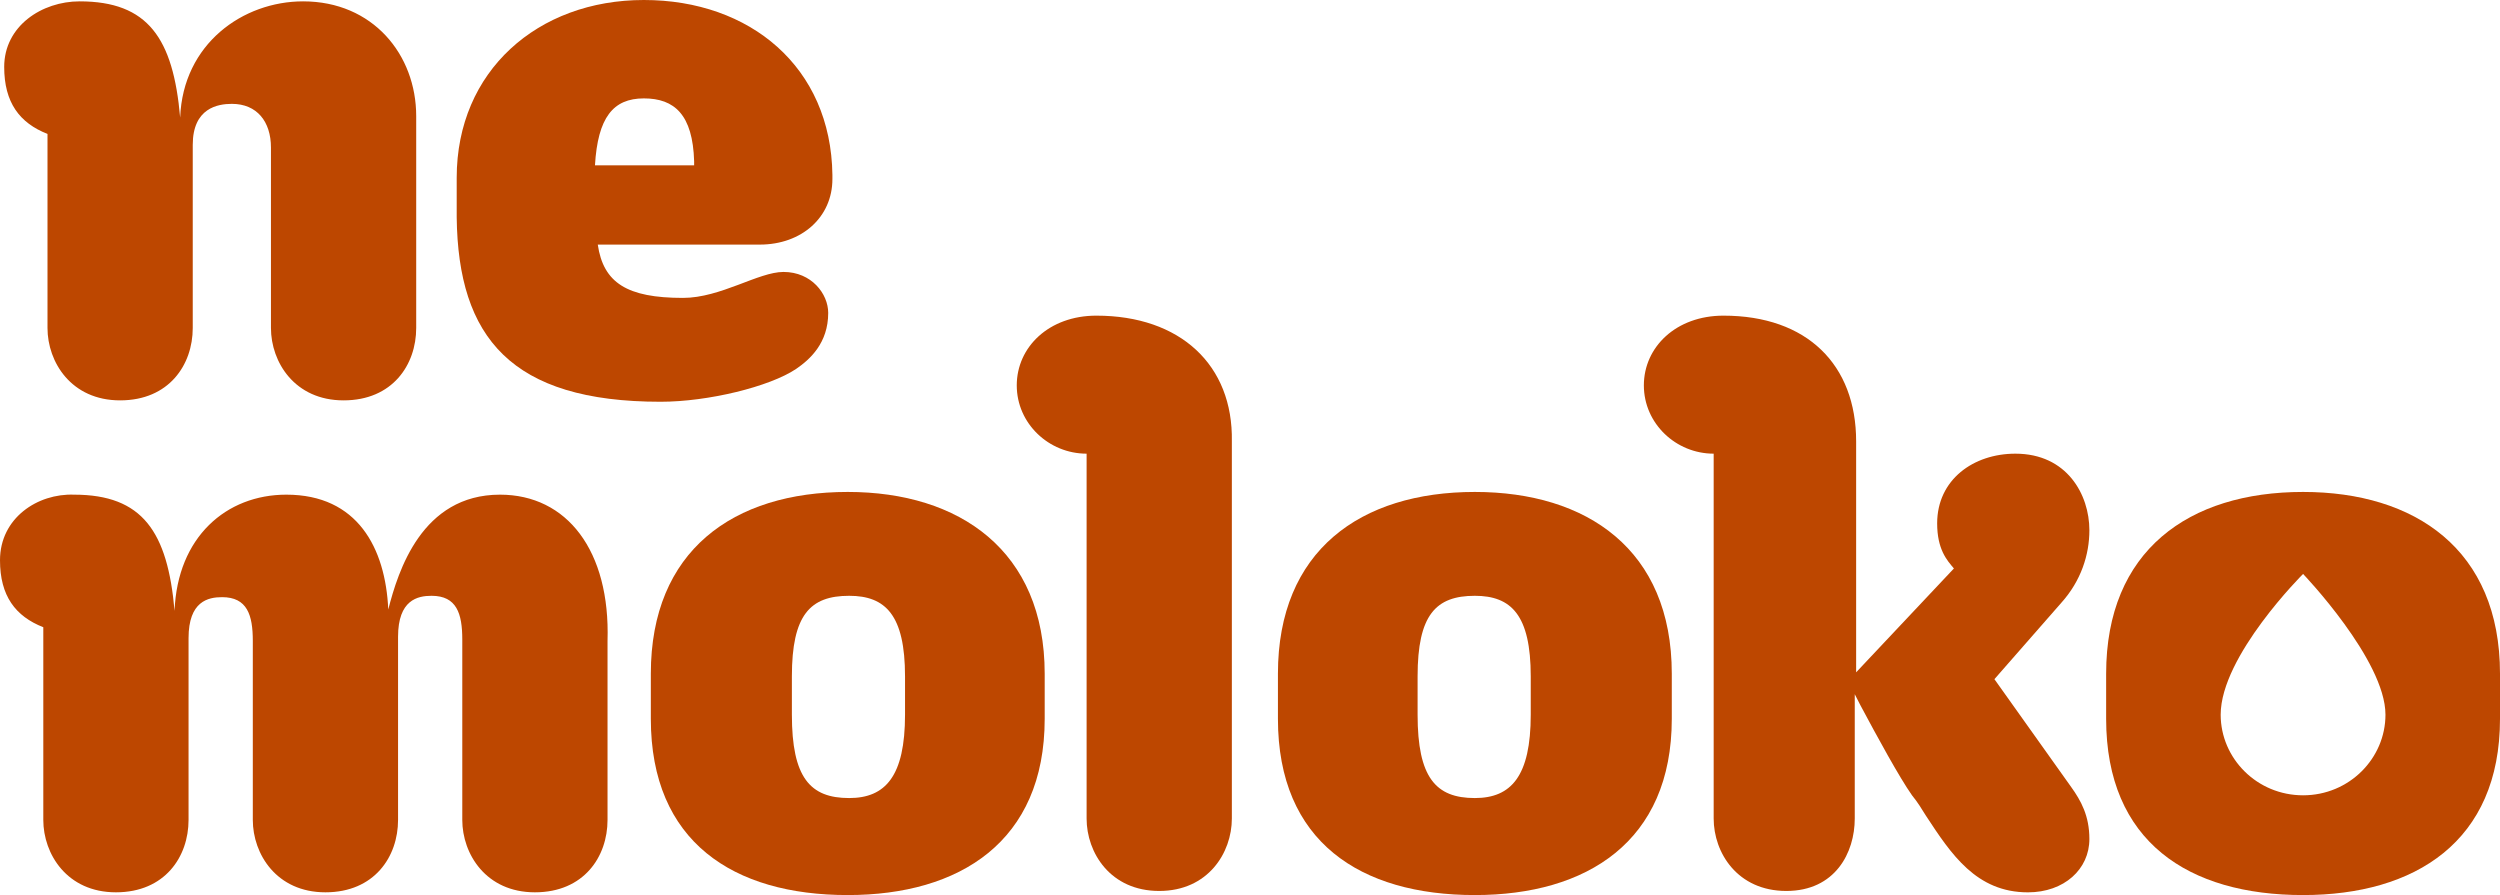 <svg width="81" height="29" viewBox="0 0 81 29" fill="none" xmlns="http://www.w3.org/2000/svg">
<path d="M21.404 13.017C22.942 13.017 24.933 12.53 25.793 11.954C26.246 11.644 26.834 11.113 26.834 10.139C26.834 9.519 26.291 8.811 25.386 8.811C24.572 8.811 23.35 9.652 22.128 9.652C20.318 9.652 19.549 9.165 19.368 7.925H24.617C25.974 7.925 26.97 7.04 26.97 5.8V5.667C26.925 2.169 24.3 0 20.861 0C17.422 0 14.797 2.302 14.797 5.756V7.04C14.842 10.936 16.562 13.017 21.404 13.017ZM20.861 3.188C21.857 3.188 22.445 3.719 22.49 5.224V5.357H19.277C19.368 3.808 19.865 3.188 20.861 3.188Z" fill="#BD4700"/>
<path d="M16.2 16.027C13.666 16.027 12.897 18.507 12.58 19.747C12.489 17.754 11.584 16.027 9.277 16.027C7.331 16.027 5.747 17.4 5.656 19.791C5.43 17.223 4.616 16.027 2.398 16.027C1.222 15.983 0 16.78 0 18.153C0 19.304 0.498 19.968 1.403 20.322V26.565C1.403 27.672 2.172 28.911 3.756 28.911C5.34 28.911 6.109 27.76 6.109 26.565V20.676C6.109 19.481 6.742 19.348 7.195 19.348C8.009 19.348 8.191 19.924 8.191 20.765V26.565C8.191 27.672 8.96 28.911 10.544 28.911C12.127 28.911 12.897 27.76 12.897 26.565V20.632C12.897 19.436 13.53 19.304 13.983 19.304C14.797 19.304 14.978 19.879 14.978 20.721V26.565C14.978 27.672 15.748 28.911 17.331 28.911C18.915 28.911 19.684 27.76 19.684 26.565V20.765C19.775 17.843 18.372 16.027 16.2 16.027Z" fill="#BD4700"/>
<path d="M1.539 4.339V10.626C1.539 11.733 2.308 12.972 3.892 12.972C5.475 12.972 6.245 11.821 6.245 10.626V4.693C6.245 3.498 7.059 3.365 7.512 3.365C8.326 3.365 8.779 3.94 8.779 4.782V10.626C8.779 11.733 9.548 12.972 11.132 12.972C12.716 12.972 13.485 11.821 13.485 10.626V3.763C13.485 1.771 12.082 0.044 9.82 0.044C7.874 0.044 5.928 1.417 5.837 3.808C5.611 1.24 4.797 0.044 2.579 0.044C1.358 0.044 0.136 0.841 0.136 2.169C0.136 3.321 0.634 3.985 1.539 4.339Z" fill="#BD4700"/>
<path d="M35.522 10.227C33.984 10.227 32.943 11.246 32.943 12.486C32.943 13.725 33.984 14.699 35.206 14.699V26.521C35.206 27.628 35.975 28.867 37.559 28.867C39.142 28.867 39.912 27.628 39.912 26.521V14.301C39.957 11.821 38.237 10.227 35.522 10.227Z" fill="#BD4700"/>
<path d="M74.62 15.939C70.909 15.939 68.239 17.843 68.239 21.828V23.289C68.239 27.273 70.909 29 74.62 29C78.24 29 81 27.273 81 23.289V21.828C81 17.799 78.24 15.939 74.62 15.939ZM74.62 25.768C73.126 25.768 71.95 24.573 71.95 23.156C71.95 21.252 74.62 18.596 74.62 18.596C74.62 18.596 77.289 21.385 77.289 23.156C77.289 24.573 76.113 25.768 74.62 25.768Z" fill="#BD4700"/>
<path d="M27.468 15.939C23.757 15.939 21.087 17.843 21.087 21.828V23.289C21.087 27.273 23.757 29 27.468 29C31.088 29 33.848 27.273 33.848 23.289V21.828C33.848 17.843 31.088 15.939 27.468 15.939ZM29.323 23.156C29.323 25.148 28.689 25.857 27.513 25.857C26.246 25.857 25.657 25.192 25.657 23.156V21.916C25.657 19.924 26.246 19.304 27.513 19.304C28.689 19.304 29.323 19.924 29.323 21.916V23.156Z" fill="#BD4700"/>
<path d="M64.619 22.005L66.791 19.525C67.425 18.817 67.696 17.976 67.696 17.179C67.696 16.027 66.972 14.699 65.298 14.699C63.94 14.699 62.764 15.54 62.764 16.957C62.764 17.799 63.08 18.153 63.307 18.418L60.139 21.783V14.301C60.139 11.821 58.555 10.227 55.84 10.227C54.302 10.227 53.261 11.246 53.261 12.486C53.261 13.725 54.302 14.699 55.523 14.699V26.521C55.523 27.628 56.293 28.867 57.877 28.867C59.46 28.867 60.094 27.628 60.094 26.521V22.492L60.275 22.846C60.818 23.864 61.542 25.192 61.949 25.768C62.13 25.989 62.266 26.211 62.402 26.432C63.216 27.672 64.031 28.912 65.705 28.912C66.882 28.912 67.696 28.159 67.696 27.185C67.696 26.432 67.425 25.945 67.108 25.502L64.619 22.005Z" fill="#BD4700"/>
<path d="M47.785 15.939C44.075 15.939 41.405 17.843 41.405 21.828V23.289C41.405 27.273 44.075 29 47.785 29C51.406 29 54.166 27.273 54.166 23.289V21.828C54.166 17.799 51.406 15.939 47.785 15.939ZM49.596 23.156C49.596 25.148 48.962 25.857 47.785 25.857C46.518 25.857 45.93 25.192 45.93 23.156V21.916C45.93 19.924 46.518 19.304 47.785 19.304C48.962 19.304 49.596 19.924 49.596 21.916V23.156Z" fill="#BD4700"/>
</svg>
